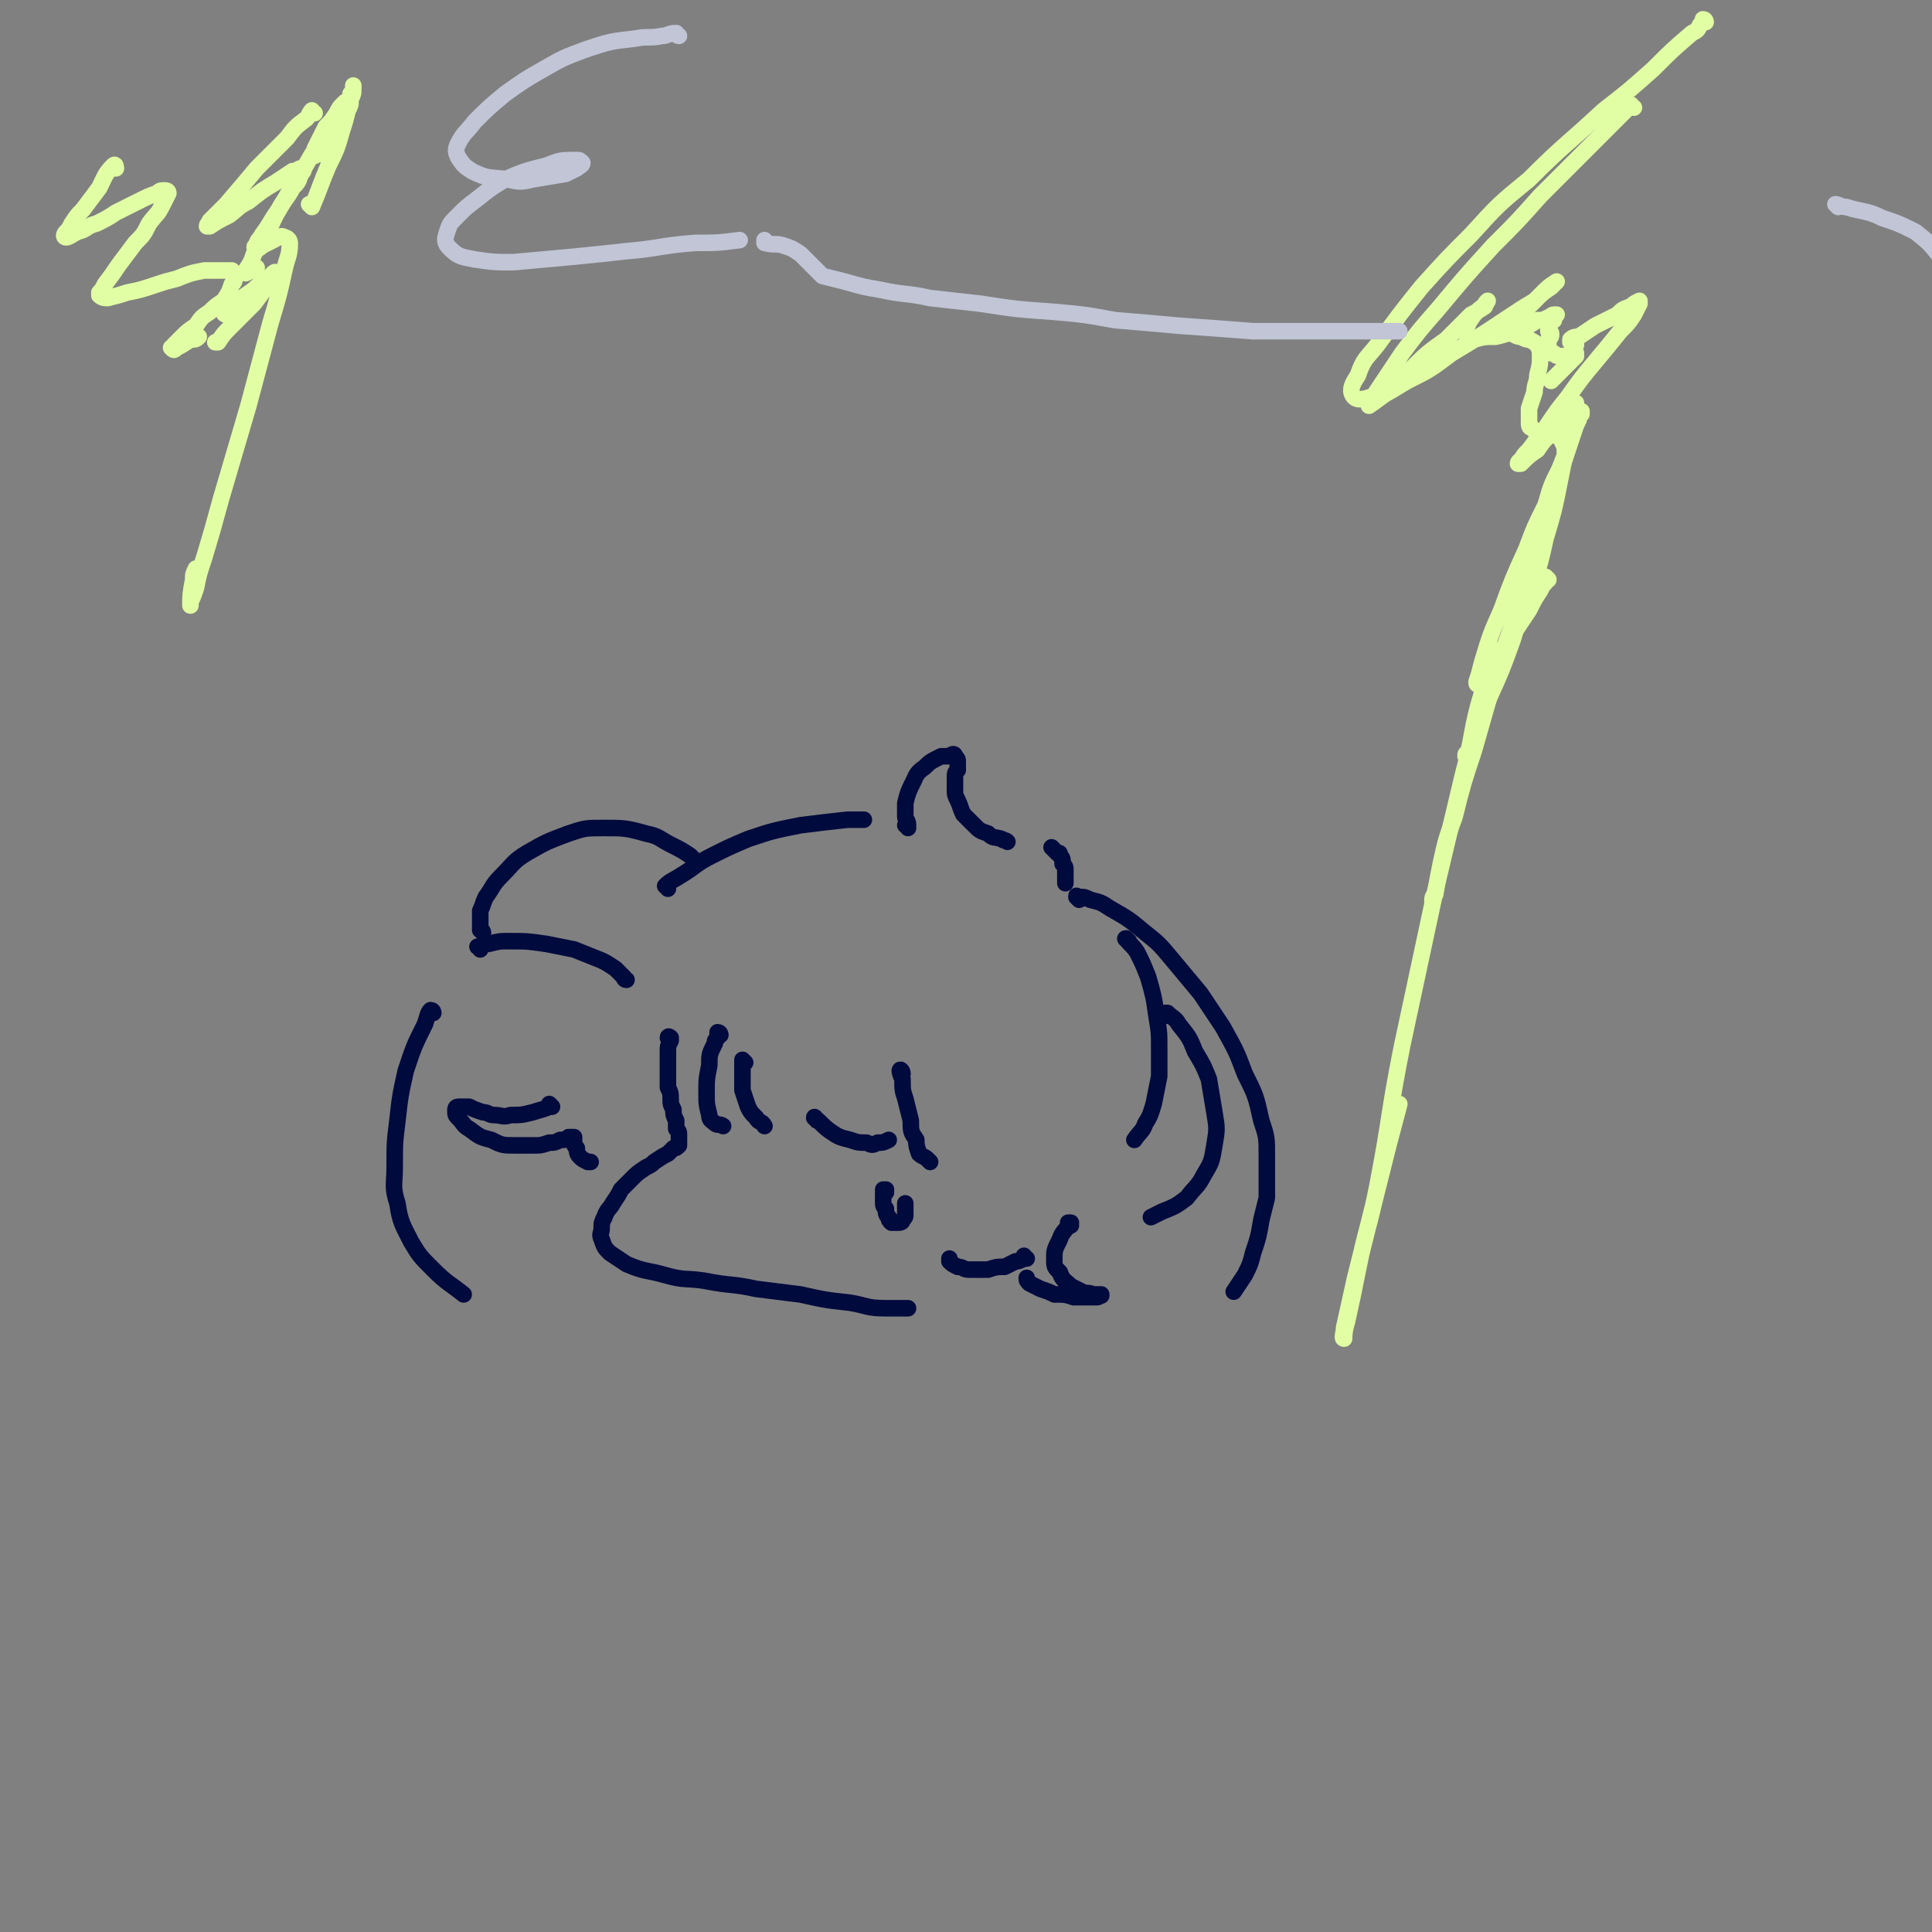 <svg viewBox='0 0 700 700' version='1.1' xmlns='http://www.w3.org/2000/svg' xmlns:xlink='http://www.w3.org/1999/xlink'><rect x="0" y="0" width="700" height="700" fill="#808080" stroke="none"/><g fill='none' stroke='#010A3D' stroke-width='6' stroke-linecap='round' stroke-linejoin='round'><path d='M243,377c0,-1 0,-1 -1,-1 0,-1 1,0 1,0 0,1 0,1 0,1 -1,2 -1,2 -1,4 0,3 0,3 0,6 0,3 0,3 0,7 1,2 1,2 1,5 0,1 0,1 1,3 0,2 0,2 1,4 0,1 0,1 0,3 1,1 1,1 1,2 0,1 0,1 0,2 0,1 0,1 0,1 0,1 0,1 0,1 -1,1 -1,1 -2,1 -1,1 -1,1 -2,2 -2,1 -2,1 -5,3 -1,1 -1,1 -3,2 -3,2 -3,2 -5,4 -2,2 -2,2 -4,4 -1,2 -1,2 -3,5 -1,2 -2,2 -3,5 -1,2 -1,2 -1,4 0,2 -1,2 0,4 1,3 1,3 3,5 3,2 3,2 6,4 7,3 7,2 14,4 7,2 7,1 14,2 10,2 10,1 19,3 8,1 8,1 16,2 9,2 9,2 18,3 6,1 6,2 13,2 4,0 4,0 8,0 '/><path d='M175,338c0,-1 -1,-1 -1,-1 0,-1 0,-1 0,-1 0,-3 0,-3 0,-6 1,-2 1,-3 2,-5 3,-4 2,-4 6,-8 4,-4 4,-5 9,-8 7,-4 7,-4 15,-7 6,-2 6,-2 13,-2 7,0 8,0 15,2 5,1 5,2 9,4 4,2 4,2 7,4 1,1 1,1 2,2 '/><path d='M261,375c0,0 0,-1 -1,-1 0,0 0,1 0,2 -1,1 -1,1 -1,2 -2,4 -2,4 -2,8 -1,5 -1,5 -1,10 0,4 0,4 1,8 0,2 1,2 2,3 1,1 2,0 3,1 '/><path d='M270,385c0,0 -1,-1 -1,-1 0,0 0,1 0,1 0,2 0,2 0,3 0,4 0,4 0,7 1,3 1,3 2,6 1,2 1,2 3,4 1,2 2,1 3,3 '/><path d='M296,406c0,0 -1,-2 -1,-1 2,1 3,3 6,5 3,2 3,2 7,3 3,1 3,1 6,1 2,1 2,1 4,0 2,0 2,0 4,-1 '/><path d='M327,389c0,-1 -1,-2 -1,-1 0,0 0,1 1,3 0,4 0,4 1,7 1,4 1,4 2,8 0,4 0,4 2,7 0,2 0,2 1,5 1,1 2,1 3,2 0,0 0,0 1,1 '/><path d='M321,432c0,0 -1,-1 -1,-1 0,0 0,0 1,0 0,0 0,0 0,0 -1,1 -1,1 -1,1 0,2 0,2 0,3 0,2 0,2 1,3 0,2 0,2 1,3 0,1 0,1 1,2 1,0 1,0 2,0 1,0 2,0 2,-1 1,-1 1,-1 1,-2 0,-1 0,-1 0,-2 0,-1 0,-1 0,-2 '/><path d='M200,401c0,0 -1,-1 -1,-1 0,0 0,0 0,1 -2,1 -3,1 -6,2 -4,1 -4,1 -8,1 -3,1 -3,0 -6,0 -2,0 -2,-1 -4,-1 -3,-1 -3,-1 -5,-2 -1,0 -1,0 -2,0 -1,0 -2,0 -2,0 -1,0 -1,1 -1,1 0,2 0,2 1,3 2,2 2,3 4,4 4,3 4,3 8,4 4,2 4,2 9,2 3,0 3,0 6,0 3,0 3,0 6,-1 2,0 2,0 4,-1 2,0 2,0 3,-1 1,0 1,0 1,0 1,0 1,0 1,0 0,0 0,0 0,0 0,1 0,1 0,1 0,2 0,2 1,3 0,1 0,2 1,3 1,1 1,1 3,2 1,0 1,0 1,0 '/><path d='M157,367c0,0 0,-1 -1,-1 -1,1 -1,2 -2,5 -4,8 -4,8 -7,17 -2,9 -2,9 -3,18 -1,8 -1,8 -1,17 0,6 -1,7 1,13 1,7 2,8 5,14 3,5 3,5 8,10 5,5 6,5 11,9 '/><path d='M391,326c-1,-1 -1,-1 -1,-1 0,-1 0,0 1,0 2,0 2,0 4,1 4,1 4,1 7,3 7,4 7,4 13,9 5,4 5,4 10,10 5,6 5,6 10,12 4,6 4,6 8,12 5,9 5,9 8,17 4,8 4,8 6,17 2,6 2,6 2,13 0,7 0,8 0,15 -1,4 -1,4 -2,8 -1,6 -1,6 -3,12 -1,4 -1,4 -3,8 -2,3 -2,3 -4,6 '/></g>
<g fill='none' stroke='#E1FEA4' stroke-width='6' stroke-linecap='round' stroke-linejoin='round'><path d='M618,8c0,0 0,-1 -1,-1 0,1 0,1 -1,2 -1,2 -1,2 -3,3 -7,6 -7,6 -14,13 -9,8 -9,8 -18,15 -14,13 -14,12 -27,25 -11,9 -11,9 -21,20 -9,9 -9,9 -18,19 -8,10 -8,10 -16,21 -4,5 -5,5 -7,11 -2,3 -3,5 -2,7 1,2 3,2 6,1 7,-1 7,-2 14,-6 8,-4 8,-4 16,-10 10,-6 10,-6 19,-12 6,-4 6,-4 11,-7 3,-3 3,-3 6,-5 1,-1 1,-1 2,-2 0,0 0,0 0,0 -3,2 -3,2 -5,4 -3,3 -3,3 -6,6 -2,2 -2,2 -4,4 -1,2 -1,2 -1,3 0,1 0,1 0,2 2,1 2,1 3,1 2,1 2,1 3,1 2,1 2,1 3,2 1,2 1,2 1,4 0,3 0,3 -1,7 0,3 -1,3 -1,6 -1,3 -1,3 -2,6 0,2 0,2 0,5 0,1 0,2 1,2 1,1 1,1 2,2 2,0 2,0 3,0 2,0 2,0 4,0 0,0 0,1 0,1 '/><path d='M538,252c0,-1 -1,-2 -1,-1 -4,13 -3,15 -7,30 -5,21 -5,21 -10,42 -6,28 -6,28 -12,56 -5,25 -4,25 -9,51 -3,15 -4,15 -7,30 -2,10 -2,10 -4,19 -1,3 -1,5 -1,6 -1,0 0,-2 0,-4 2,-9 2,-9 4,-18 4,-16 4,-16 8,-32 4,-16 4,-16 8,-31 '/><path d='M592,39c-1,0 -1,-1 -1,-1 -1,0 -1,1 -2,2 -6,6 -6,6 -12,12 -9,9 -9,9 -19,19 -8,9 -8,9 -17,18 -10,11 -10,11 -20,23 -7,8 -7,8 -13,16 -4,6 -4,6 -8,12 -2,3 -2,3 -4,6 0,1 0,1 0,1 3,-2 4,-3 7,-5 4,-4 4,-4 8,-8 6,-6 6,-6 13,-11 4,-4 4,-4 9,-9 2,-1 2,-1 5,-3 0,-1 0,-1 1,-2 0,0 0,0 0,0 -1,2 -2,2 -4,4 -1,1 -1,1 -3,4 0,1 -1,1 -1,3 0,1 0,1 1,2 1,0 1,1 2,1 4,-1 4,-1 8,-1 4,-1 4,-1 8,-3 4,-1 4,-1 7,-3 2,0 2,0 4,-1 1,0 1,-1 2,-1 0,0 0,0 1,0 0,0 0,0 0,0 -1,1 -1,1 -1,2 -1,0 -1,0 -1,1 0,0 0,0 -1,1 0,0 0,0 0,1 0,0 0,0 0,0 0,1 0,1 0,1 0,0 1,0 1,1 0,1 0,1 -1,2 0,1 0,1 0,2 0,1 0,1 0,2 0,0 0,0 1,1 0,0 0,0 1,0 1,1 1,1 2,1 2,0 2,0 3,0 1,-1 1,-1 2,-1 1,0 1,0 1,0 0,0 0,0 0,1 0,0 0,0 -1,1 -1,1 -1,1 -3,3 -1,1 -1,1 -2,2 -1,1 -1,1 -2,2 0,0 0,0 -1,1 0,0 0,0 0,0 1,-1 1,-1 2,-2 1,-1 1,-1 1,-1 '/><path d='M571,125c0,-1 -1,-1 -1,-1 0,-1 0,0 0,0 0,0 -1,0 -1,0 0,0 0,0 0,-1 1,-1 2,-1 3,-1 3,-2 3,-2 6,-4 4,-2 4,-2 8,-4 2,-2 2,-2 5,-3 1,-1 1,-1 3,-2 0,0 0,0 0,1 -1,2 -1,2 -2,4 -2,3 -2,3 -5,6 -4,5 -4,5 -9,11 -5,6 -5,6 -10,13 -4,5 -4,5 -8,11 -3,4 -3,4 -6,8 -2,2 -2,2 -3,4 -1,0 -1,1 -1,1 0,0 1,0 1,0 3,-3 3,-3 6,-5 2,-3 2,-3 5,-6 2,-2 2,-2 4,-5 2,-2 2,-2 4,-4 0,-1 0,-1 1,-1 0,0 0,-1 0,-1 0,1 0,1 0,1 -1,2 -1,2 -2,3 -1,2 -1,2 -2,3 -1,2 -1,2 -1,3 0,1 0,1 0,1 0,2 0,2 0,3 1,2 1,2 1,5 -1,5 -1,5 -2,10 -2,10 -2,10 -5,20 -2,9 -2,9 -5,18 -4,9 -4,9 -7,19 -4,11 -4,11 -9,22 -2,6 -2,6 -4,11 -2,4 -2,4 -3,8 -1,0 -1,0 -1,1 '/><path d='M561,210c0,0 -1,-1 -1,-1 0,0 0,1 0,2 -1,1 -1,1 -2,3 -2,3 -2,3 -4,7 -4,6 -4,6 -8,12 -3,4 -3,4 -6,9 -1,3 -1,2 -3,5 -1,1 -1,1 -1,1 -1,0 -1,0 -1,-1 1,-3 1,-3 2,-7 3,-10 3,-10 7,-19 4,-11 4,-11 9,-22 3,-8 3,-8 7,-16 2,-7 2,-7 5,-13 2,-5 2,-5 4,-10 1,-4 1,-4 3,-8 0,-1 0,-1 1,-2 0,0 0,-1 0,-1 -1,2 -1,2 -2,5 -2,6 -2,6 -4,12 -4,11 -4,11 -7,23 -4,11 -4,11 -7,23 -5,16 -6,16 -11,32 -4,14 -4,14 -8,28 -4,12 -4,12 -7,24 -3,8 -3,8 -5,17 -1,5 -1,5 -2,11 -1,1 -1,1 -1,3 '/><path d='M114,41c-1,0 -1,-1 -1,-1 -1,1 -1,2 -2,3 -4,3 -4,3 -7,7 -6,6 -6,6 -11,11 -5,6 -5,6 -11,13 -3,3 -3,3 -6,6 0,1 -1,1 -1,2 0,0 0,0 1,0 3,-2 3,-2 7,-4 4,-3 3,-3 7,-5 5,-4 5,-4 10,-7 3,-2 3,-2 6,-4 2,0 2,-1 3,-1 1,0 1,0 1,0 0,1 0,1 -1,2 -1,3 -1,3 -3,5 -2,4 -3,4 -5,8 -3,4 -3,5 -6,9 -1,2 -2,2 -2,4 -1,0 -1,1 0,1 1,0 1,0 2,-1 2,-1 2,-1 4,-2 2,-1 3,-2 4,-1 1,0 2,1 2,2 0,5 -1,5 -2,10 -2,9 -2,9 -5,19 -4,15 -4,15 -8,30 -5,17 -5,17 -10,34 -3,11 -3,11 -6,21 -2,6 -2,6 -3,11 -1,3 -1,3 -2,5 0,1 0,2 0,1 0,-3 0,-4 1,-9 0,-2 0,-2 1,-4 '/><path d='M113,75c0,0 -1,-1 -1,-1 0,0 1,1 1,1 3,-7 3,-8 6,-15 3,-6 3,-6 5,-13 1,-3 1,-3 2,-7 1,-2 1,-2 1,-3 0,-2 0,-2 0,-3 1,-1 1,-1 1,-2 0,0 0,0 0,-1 0,0 0,0 0,0 0,0 0,0 0,0 0,0 0,0 0,0 0,1 0,1 0,1 0,2 0,2 -1,4 -1,2 -1,2 -2,4 -2,4 -2,4 -4,8 -2,2 -2,2 -4,5 -1,2 -1,2 -2,3 -1,0 -1,1 -1,0 0,0 0,-1 0,-2 2,-4 2,-4 4,-8 2,-2 2,-2 4,-5 1,-2 1,-2 2,-3 0,0 1,-1 1,-1 -2,3 -2,3 -3,6 -4,7 -5,7 -9,13 -4,7 -4,7 -8,13 -3,6 -4,6 -7,13 -3,5 -3,5 -6,10 -1,3 -1,3 -3,6 0,0 0,1 0,1 2,-1 2,-1 4,-2 '/><path d='M42,61c0,0 0,-2 -1,-1 -3,3 -3,4 -5,8 -3,4 -3,4 -6,8 -2,2 -2,2 -4,5 -1,2 -1,2 -2,3 -1,1 -1,2 0,2 1,0 2,-1 4,-2 4,-1 3,-2 7,-3 4,-2 4,-2 7,-4 4,-2 4,-2 8,-4 4,-2 4,-2 7,-3 1,-1 1,-1 3,-1 0,0 1,0 1,1 -1,2 -1,2 -2,4 -2,4 -2,3 -5,7 -2,4 -2,4 -5,7 -3,4 -3,4 -6,8 -2,3 -2,3 -5,7 -1,2 -1,2 -2,3 0,1 0,1 0,1 1,1 2,1 3,1 4,-1 4,-1 7,-2 5,-1 5,-1 11,-3 3,-1 3,-1 7,-2 5,-2 5,-2 10,-3 4,0 4,0 8,0 1,0 1,0 2,0 1,1 1,1 1,2 0,2 0,2 -1,3 -1,3 -1,3 -3,6 -3,2 -3,2 -5,4 -3,2 -3,2 -5,5 -3,2 -3,2 -5,4 -2,2 -2,2 -3,3 0,1 -1,1 -1,1 1,1 1,1 2,0 2,-1 2,-1 5,-3 2,0 2,0 3,-1 '/><path d='M82,114c-1,0 -1,-1 -1,-1 0,0 0,0 0,0 4,-2 4,-3 8,-6 3,-2 3,-2 6,-5 2,-1 2,-1 4,-3 0,0 1,-1 1,0 0,1 -1,2 -2,3 -3,4 -3,4 -6,8 -4,4 -4,4 -9,9 -2,2 -2,2 -4,5 -1,0 -1,0 -1,0 '/></g>
<g fill='none' stroke='#C1C5D6' stroke-width='6' stroke-linecap='round' stroke-linejoin='round'><path d='M246,13c-1,0 -1,-1 -1,-1 -3,0 -3,1 -5,1 -5,1 -5,0 -10,1 -9,1 -9,1 -18,4 -8,3 -8,3 -15,7 -7,4 -7,4 -14,9 -6,5 -6,5 -11,10 -3,4 -4,4 -6,8 -1,2 -1,3 0,5 2,3 2,3 5,5 6,3 6,2 13,3 4,1 5,1 9,0 6,-1 6,-1 12,-2 2,-1 2,-1 4,-2 1,-1 2,-1 2,-2 -1,-1 -1,-1 -2,-1 -6,0 -6,0 -11,2 -8,2 -8,2 -15,5 -5,3 -5,3 -10,7 -4,3 -4,3 -7,6 -3,3 -3,3 -4,6 -1,3 -1,4 1,6 3,3 4,3 9,4 7,1 7,1 14,1 11,-1 11,-1 22,-2 10,-1 10,-1 19,-2 12,-1 12,-2 25,-3 8,0 8,0 16,-1 '/><path d='M278,88c-1,0 -1,-1 -1,-1 0,0 0,1 0,1 4,1 4,0 7,1 3,1 3,1 6,3 2,2 2,2 4,4 2,2 2,2 4,4 4,1 4,1 8,2 7,2 7,2 13,3 9,2 9,1 18,3 9,1 9,1 18,2 13,2 13,2 27,3 11,1 11,1 22,3 12,1 12,1 23,2 14,1 14,1 27,2 10,0 10,0 20,0 8,0 8,0 17,0 6,0 6,0 12,0 2,0 2,0 4,0 '/><path d='M666,75c0,0 -1,-1 -1,-1 1,0 2,1 4,1 6,2 7,1 13,4 6,2 6,2 12,5 5,4 5,4 9,9 3,3 4,4 5,7 1,3 1,3 1,7 0,3 0,3 0,6 0,2 1,2 0,4 -1,2 -1,2 -3,3 -1,1 -2,1 -3,2 '/></g>
<g fill='none' stroke='#010A3D' stroke-width='6' stroke-linecap='round' stroke-linejoin='round'><path d='M242,322c0,-1 -1,-1 -1,-1 2,-2 3,-2 6,-4 5,-3 5,-4 11,-7 6,-3 6,-3 13,-6 9,-3 9,-3 19,-5 8,-1 8,-1 17,-2 3,0 3,0 6,0 '/><path d='M329,300c0,0 0,-1 -1,-1 0,0 1,0 1,0 0,-2 -1,-2 -1,-3 0,-3 0,-3 0,-5 1,-4 1,-4 3,-8 1,-2 1,-3 4,-5 2,-2 2,-2 6,-4 1,0 1,0 3,0 1,-1 2,-1 2,0 1,1 1,1 1,2 0,1 0,1 0,3 -1,1 -1,1 -1,3 0,2 0,2 0,4 0,2 0,2 1,4 1,2 1,3 2,5 2,2 2,2 4,4 2,2 2,2 5,3 2,2 2,1 5,2 1,1 1,0 2,1 '/><path d='M382,308c0,0 -1,-1 -1,-1 1,1 1,1 2,2 1,0 1,0 1,1 1,1 1,1 1,3 1,1 1,1 1,2 0,2 0,2 0,5 '/><path d='M409,341c0,0 -2,-1 -1,-1 1,2 2,2 4,5 2,4 2,4 4,9 2,7 2,7 3,14 1,6 1,6 1,12 0,5 0,5 0,10 -1,5 -1,5 -2,10 -1,3 -1,4 -3,7 -1,3 -2,3 -4,6 '/><path d='M423,368c0,0 -1,-1 -1,-1 0,0 1,0 1,0 2,2 3,2 4,4 4,5 4,5 6,10 3,5 3,5 5,10 1,6 1,6 2,12 1,6 1,6 0,12 -1,6 -1,6 -4,11 -2,4 -3,4 -6,8 -4,3 -4,3 -9,5 -2,1 -2,1 -4,2 '/><path d='M388,444c0,0 0,-1 -1,-1 0,0 1,0 1,0 -2,3 -3,3 -4,6 -2,4 -2,4 -2,7 0,3 0,3 2,5 1,3 2,3 4,5 2,1 2,1 4,2 2,1 2,0 4,1 1,0 1,0 2,0 1,0 1,0 1,0 0,1 0,0 0,0 -1,1 -1,1 -2,1 -2,0 -2,0 -5,0 -1,0 -1,0 -3,0 -3,-1 -3,-1 -7,-1 -2,-1 -2,-1 -5,-2 -2,-1 -2,-1 -4,-2 -1,-1 -1,-1 -1,-2 '/><path d='M372,456c0,0 -1,0 -1,-1 0,0 0,1 0,1 0,0 0,-1 0,-1 0,0 0,1 0,1 -2,1 -2,1 -3,1 -2,1 -2,1 -4,2 -3,0 -3,0 -6,1 -3,0 -3,0 -7,0 -2,0 -2,-1 -4,-1 -2,-1 -2,-1 -3,-2 0,-1 0,-1 0,-1 '/><path d='M174,344c0,0 0,-1 -1,-1 0,0 1,0 1,0 0,0 0,0 0,0 1,-1 1,-1 3,-1 4,-1 4,-1 7,-1 7,0 7,0 14,1 5,1 5,1 10,2 5,2 5,2 10,4 2,1 2,1 5,3 1,1 1,1 3,3 0,0 0,1 1,1 '/></g>
</svg>